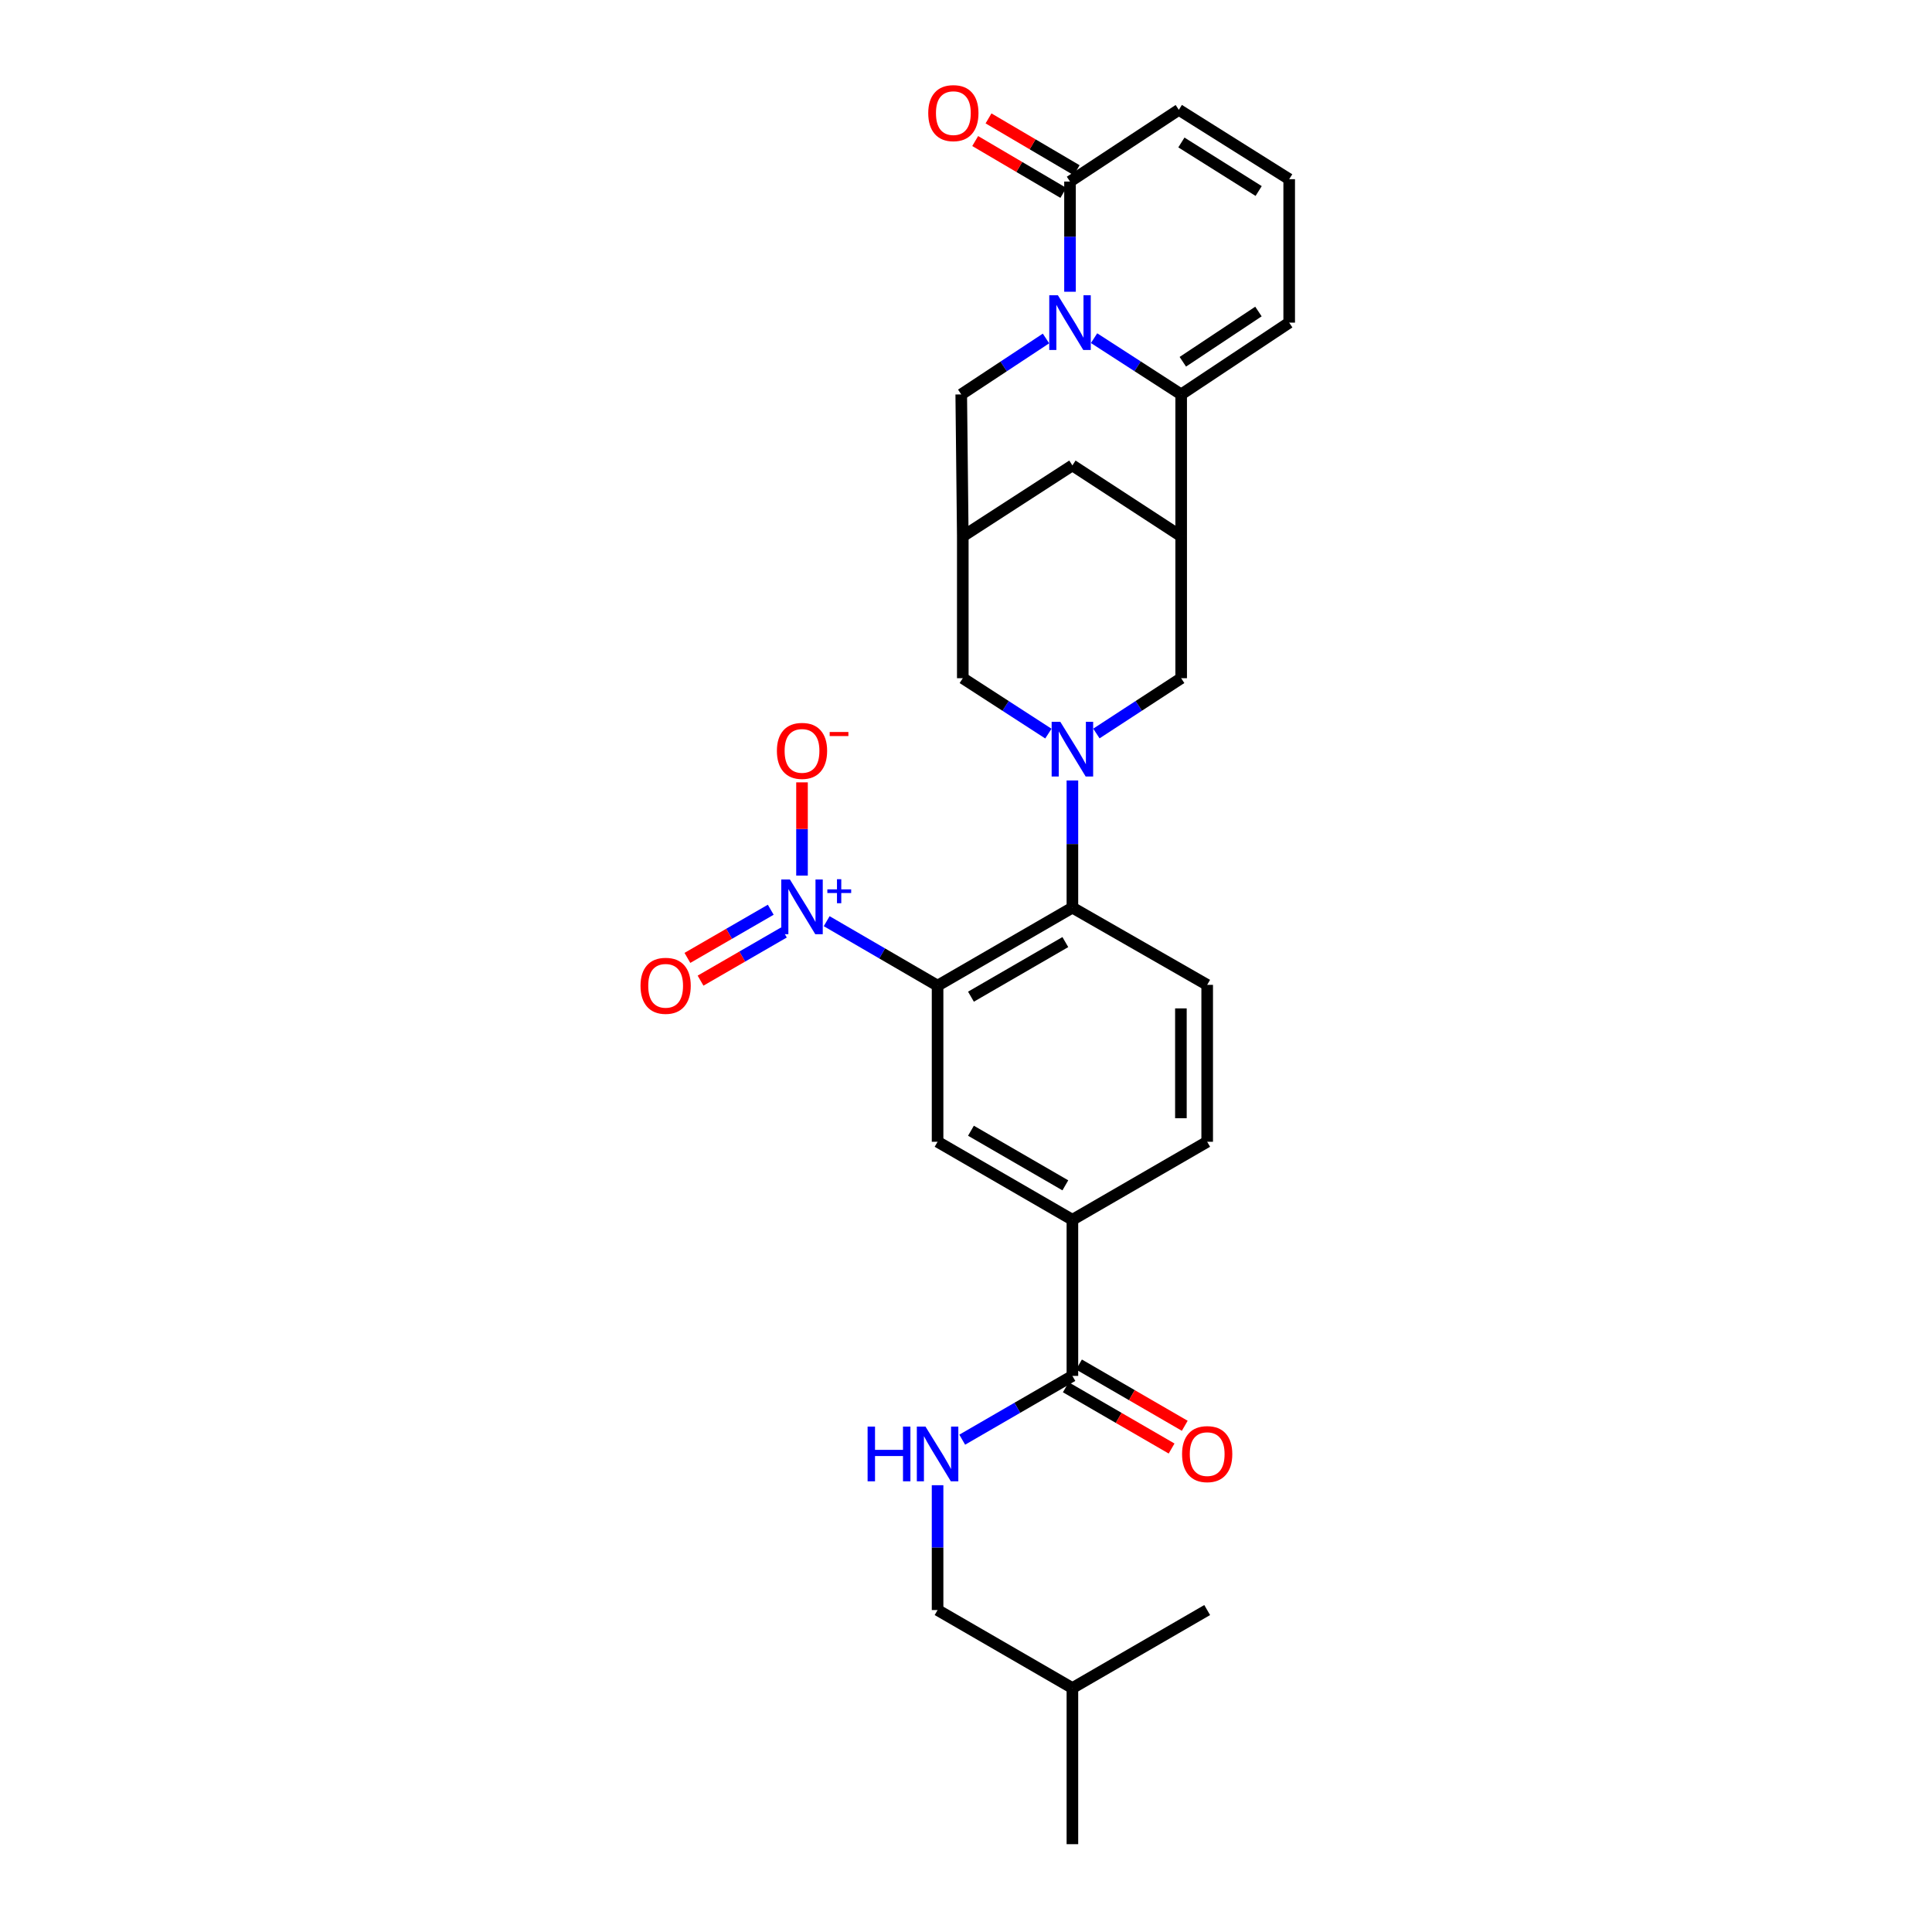 <?xml version='1.0' encoding='iso-8859-1'?>
<svg version='1.1' baseProfile='full'
              xmlns='http://www.w3.org/2000/svg'
                      xmlns:rdkit='http://www.rdkit.org/xml'
                      xmlns:xlink='http://www.w3.org/1999/xlink'
                  xml:space='preserve'
width='1000px' height='1000px' viewBox='0 0 1000 1000'>
<!-- END OF HEADER -->
<rect style='opacity:1.0;fill:#FFFFFF;stroke:none' width='1000' height='1000' x='0' y='0'> </rect>
<path class='bond-3' d='M 566.287,175.036 L 588.829,189.594' style='fill:none;fill-rule:evenodd;stroke:#0000FF;stroke-width:6px;stroke-linecap:butt;stroke-linejoin:miter;stroke-opacity:1' />
<path class='bond-3' d='M 588.829,189.594 L 611.371,204.153' style='fill:none;fill-rule:evenodd;stroke:#000000;stroke-width:6px;stroke-linecap:butt;stroke-linejoin:miter;stroke-opacity:1' />
<path class='bond-6' d='M 553.834,151.008 L 553.834,122.492' style='fill:none;fill-rule:evenodd;stroke:#0000FF;stroke-width:6px;stroke-linecap:butt;stroke-linejoin:miter;stroke-opacity:1' />
<path class='bond-6' d='M 553.834,122.492 L 553.834,93.975' style='fill:none;fill-rule:evenodd;stroke:#000000;stroke-width:6px;stroke-linecap:butt;stroke-linejoin:miter;stroke-opacity:1' />
<path class='bond-12' d='M 541.408,175.196 L 519.472,189.674' style='fill:none;fill-rule:evenodd;stroke:#0000FF;stroke-width:6px;stroke-linecap:butt;stroke-linejoin:miter;stroke-opacity:1' />
<path class='bond-12' d='M 519.472,189.674 L 497.536,204.153' style='fill:none;fill-rule:evenodd;stroke:#000000;stroke-width:6px;stroke-linecap:butt;stroke-linejoin:miter;stroke-opacity:1' />
<path class='bond-0' d='M 485.288,510.169 L 555.073,469.791' style='fill:none;fill-rule:evenodd;stroke:#000000;stroke-width:6px;stroke-linecap:butt;stroke-linejoin:miter;stroke-opacity:1' />
<path class='bond-0' d='M 502.567,515.884 L 551.417,487.619' style='fill:none;fill-rule:evenodd;stroke:#000000;stroke-width:6px;stroke-linecap:butt;stroke-linejoin:miter;stroke-opacity:1' />
<path class='bond-2' d='M 485.288,510.169 L 456.588,493.487' style='fill:none;fill-rule:evenodd;stroke:#000000;stroke-width:6px;stroke-linecap:butt;stroke-linejoin:miter;stroke-opacity:1' />
<path class='bond-2' d='M 456.588,493.487 L 427.887,476.805' style='fill:none;fill-rule:evenodd;stroke:#0000FF;stroke-width:6px;stroke-linecap:butt;stroke-linejoin:miter;stroke-opacity:1' />
<path class='bond-7' d='M 485.288,510.169 L 485.288,590.978' style='fill:none;fill-rule:evenodd;stroke:#000000;stroke-width:6px;stroke-linecap:butt;stroke-linejoin:miter;stroke-opacity:1' />
<path class='bond-1' d='M 542.644,379.713 L 520.49,365.375' style='fill:none;fill-rule:evenodd;stroke:#0000FF;stroke-width:6px;stroke-linecap:butt;stroke-linejoin:miter;stroke-opacity:1' />
<path class='bond-1' d='M 520.49,365.375 L 498.337,351.037' style='fill:none;fill-rule:evenodd;stroke:#000000;stroke-width:6px;stroke-linecap:butt;stroke-linejoin:miter;stroke-opacity:1' />
<path class='bond-4' d='M 555.073,403.969 L 555.073,436.88' style='fill:none;fill-rule:evenodd;stroke:#0000FF;stroke-width:6px;stroke-linecap:butt;stroke-linejoin:miter;stroke-opacity:1' />
<path class='bond-4' d='M 555.073,436.88 L 555.073,469.791' style='fill:none;fill-rule:evenodd;stroke:#000000;stroke-width:6px;stroke-linecap:butt;stroke-linejoin:miter;stroke-opacity:1' />
<path class='bond-31' d='M 567.494,379.657 L 589.433,365.347' style='fill:none;fill-rule:evenodd;stroke:#0000FF;stroke-width:6px;stroke-linecap:butt;stroke-linejoin:miter;stroke-opacity:1' />
<path class='bond-31' d='M 589.433,365.347 L 611.371,351.037' style='fill:none;fill-rule:evenodd;stroke:#000000;stroke-width:6px;stroke-linecap:butt;stroke-linejoin:miter;stroke-opacity:1' />
<path class='bond-17' d='M 415.118,453.203 L 415.118,429.076' style='fill:none;fill-rule:evenodd;stroke:#0000FF;stroke-width:6px;stroke-linecap:butt;stroke-linejoin:miter;stroke-opacity:1' />
<path class='bond-17' d='M 415.118,429.076 L 415.118,404.95' style='fill:none;fill-rule:evenodd;stroke:#FF0000;stroke-width:6px;stroke-linecap:butt;stroke-linejoin:miter;stroke-opacity:1' />
<path class='bond-19' d='M 398.938,470.878 L 377.368,483.341' style='fill:none;fill-rule:evenodd;stroke:#0000FF;stroke-width:6px;stroke-linecap:butt;stroke-linejoin:miter;stroke-opacity:1' />
<path class='bond-19' d='M 377.368,483.341 L 355.799,495.805' style='fill:none;fill-rule:evenodd;stroke:#FF0000;stroke-width:6px;stroke-linecap:butt;stroke-linejoin:miter;stroke-opacity:1' />
<path class='bond-19' d='M 405.742,482.654 L 384.173,495.117' style='fill:none;fill-rule:evenodd;stroke:#0000FF;stroke-width:6px;stroke-linecap:butt;stroke-linejoin:miter;stroke-opacity:1' />
<path class='bond-19' d='M 384.173,495.117 L 362.603,507.581' style='fill:none;fill-rule:evenodd;stroke:#FF0000;stroke-width:6px;stroke-linecap:butt;stroke-linejoin:miter;stroke-opacity:1' />
<path class='bond-5' d='M 611.371,204.153 L 611.371,277.595' style='fill:none;fill-rule:evenodd;stroke:#000000;stroke-width:6px;stroke-linecap:butt;stroke-linejoin:miter;stroke-opacity:1' />
<path class='bond-18' d='M 611.371,204.153 L 667.284,166.994' style='fill:none;fill-rule:evenodd;stroke:#000000;stroke-width:6px;stroke-linecap:butt;stroke-linejoin:miter;stroke-opacity:1' />
<path class='bond-18' d='M 612.23,187.252 L 651.369,161.241' style='fill:none;fill-rule:evenodd;stroke:#000000;stroke-width:6px;stroke-linecap:butt;stroke-linejoin:miter;stroke-opacity:1' />
<path class='bond-15' d='M 555.073,469.791 L 624.836,509.761' style='fill:none;fill-rule:evenodd;stroke:#000000;stroke-width:6px;stroke-linecap:butt;stroke-linejoin:miter;stroke-opacity:1' />
<path class='bond-8' d='M 611.371,277.595 L 611.371,351.037' style='fill:none;fill-rule:evenodd;stroke:#000000;stroke-width:6px;stroke-linecap:butt;stroke-linejoin:miter;stroke-opacity:1' />
<path class='bond-29' d='M 611.371,277.595 L 555.073,240.889' style='fill:none;fill-rule:evenodd;stroke:#000000;stroke-width:6px;stroke-linecap:butt;stroke-linejoin:miter;stroke-opacity:1' />
<path class='bond-21' d='M 553.834,93.975 L 610.155,56.846' style='fill:none;fill-rule:evenodd;stroke:#000000;stroke-width:6px;stroke-linecap:butt;stroke-linejoin:miter;stroke-opacity:1' />
<path class='bond-22' d='M 557.281,88.113 L 534.468,74.698' style='fill:none;fill-rule:evenodd;stroke:#000000;stroke-width:6px;stroke-linecap:butt;stroke-linejoin:miter;stroke-opacity:1' />
<path class='bond-22' d='M 534.468,74.698 L 511.654,61.283' style='fill:none;fill-rule:evenodd;stroke:#FF0000;stroke-width:6px;stroke-linecap:butt;stroke-linejoin:miter;stroke-opacity:1' />
<path class='bond-22' d='M 550.387,99.837 L 527.574,86.422' style='fill:none;fill-rule:evenodd;stroke:#000000;stroke-width:6px;stroke-linecap:butt;stroke-linejoin:miter;stroke-opacity:1' />
<path class='bond-22' d='M 527.574,86.422 L 504.76,73.006' style='fill:none;fill-rule:evenodd;stroke:#FF0000;stroke-width:6px;stroke-linecap:butt;stroke-linejoin:miter;stroke-opacity:1' />
<path class='bond-32' d='M 485.288,590.978 L 555.073,631.355' style='fill:none;fill-rule:evenodd;stroke:#000000;stroke-width:6px;stroke-linecap:butt;stroke-linejoin:miter;stroke-opacity:1' />
<path class='bond-32' d='M 502.567,585.262 L 551.417,613.527' style='fill:none;fill-rule:evenodd;stroke:#000000;stroke-width:6px;stroke-linecap:butt;stroke-linejoin:miter;stroke-opacity:1' />
<path class='bond-9' d='M 555.073,712.164 L 555.073,631.355' style='fill:none;fill-rule:evenodd;stroke:#000000;stroke-width:6px;stroke-linecap:butt;stroke-linejoin:miter;stroke-opacity:1' />
<path class='bond-16' d='M 555.073,712.164 L 526.559,728.672' style='fill:none;fill-rule:evenodd;stroke:#000000;stroke-width:6px;stroke-linecap:butt;stroke-linejoin:miter;stroke-opacity:1' />
<path class='bond-16' d='M 526.559,728.672 L 498.044,745.18' style='fill:none;fill-rule:evenodd;stroke:#0000FF;stroke-width:6px;stroke-linecap:butt;stroke-linejoin:miter;stroke-opacity:1' />
<path class='bond-24' d='M 551.665,718.049 L 579.039,733.901' style='fill:none;fill-rule:evenodd;stroke:#000000;stroke-width:6px;stroke-linecap:butt;stroke-linejoin:miter;stroke-opacity:1' />
<path class='bond-24' d='M 579.039,733.901 L 606.412,749.754' style='fill:none;fill-rule:evenodd;stroke:#FF0000;stroke-width:6px;stroke-linecap:butt;stroke-linejoin:miter;stroke-opacity:1' />
<path class='bond-24' d='M 558.481,706.28 L 585.855,722.132' style='fill:none;fill-rule:evenodd;stroke:#000000;stroke-width:6px;stroke-linecap:butt;stroke-linejoin:miter;stroke-opacity:1' />
<path class='bond-24' d='M 585.855,722.132 L 613.228,737.985' style='fill:none;fill-rule:evenodd;stroke:#FF0000;stroke-width:6px;stroke-linecap:butt;stroke-linejoin:miter;stroke-opacity:1' />
<path class='bond-10' d='M 498.337,277.595 L 497.536,204.153' style='fill:none;fill-rule:evenodd;stroke:#000000;stroke-width:6px;stroke-linecap:butt;stroke-linejoin:miter;stroke-opacity:1' />
<path class='bond-13' d='M 498.337,277.595 L 498.337,351.037' style='fill:none;fill-rule:evenodd;stroke:#000000;stroke-width:6px;stroke-linecap:butt;stroke-linejoin:miter;stroke-opacity:1' />
<path class='bond-14' d='M 498.337,277.595 L 555.073,240.889' style='fill:none;fill-rule:evenodd;stroke:#000000;stroke-width:6px;stroke-linecap:butt;stroke-linejoin:miter;stroke-opacity:1' />
<path class='bond-11' d='M 555.073,631.355 L 624.836,590.978' style='fill:none;fill-rule:evenodd;stroke:#000000;stroke-width:6px;stroke-linecap:butt;stroke-linejoin:miter;stroke-opacity:1' />
<path class='bond-23' d='M 624.836,509.761 L 624.836,590.978' style='fill:none;fill-rule:evenodd;stroke:#000000;stroke-width:6px;stroke-linecap:butt;stroke-linejoin:miter;stroke-opacity:1' />
<path class='bond-23' d='M 611.235,521.943 L 611.235,578.795' style='fill:none;fill-rule:evenodd;stroke:#000000;stroke-width:6px;stroke-linecap:butt;stroke-linejoin:miter;stroke-opacity:1' />
<path class='bond-25' d='M 485.288,768.745 L 485.288,801.052' style='fill:none;fill-rule:evenodd;stroke:#0000FF;stroke-width:6px;stroke-linecap:butt;stroke-linejoin:miter;stroke-opacity:1' />
<path class='bond-25' d='M 485.288,801.052 L 485.288,833.359' style='fill:none;fill-rule:evenodd;stroke:#000000;stroke-width:6px;stroke-linecap:butt;stroke-linejoin:miter;stroke-opacity:1' />
<path class='bond-30' d='M 667.284,166.994 L 667.284,92.743' style='fill:none;fill-rule:evenodd;stroke:#000000;stroke-width:6px;stroke-linecap:butt;stroke-linejoin:miter;stroke-opacity:1' />
<path class='bond-20' d='M 667.284,92.743 L 610.155,56.846' style='fill:none;fill-rule:evenodd;stroke:#000000;stroke-width:6px;stroke-linecap:butt;stroke-linejoin:miter;stroke-opacity:1' />
<path class='bond-20' d='M 651.479,98.874 L 611.488,73.746' style='fill:none;fill-rule:evenodd;stroke:#000000;stroke-width:6px;stroke-linecap:butt;stroke-linejoin:miter;stroke-opacity:1' />
<path class='bond-26' d='M 485.288,833.359 L 555.073,873.737' style='fill:none;fill-rule:evenodd;stroke:#000000;stroke-width:6px;stroke-linecap:butt;stroke-linejoin:miter;stroke-opacity:1' />
<path class='bond-27' d='M 555.073,873.737 L 624.836,833.359' style='fill:none;fill-rule:evenodd;stroke:#000000;stroke-width:6px;stroke-linecap:butt;stroke-linejoin:miter;stroke-opacity:1' />
<path class='bond-28' d='M 555.073,873.737 L 555.073,954.545' style='fill:none;fill-rule:evenodd;stroke:#000000;stroke-width:6px;stroke-linecap:butt;stroke-linejoin:miter;stroke-opacity:1' />
<path  class='atom-0' d='M 547.574 152.834
L 556.854 167.834
Q 557.774 169.314, 559.254 171.994
Q 560.734 174.674, 560.814 174.834
L 560.814 152.834
L 564.574 152.834
L 564.574 181.154
L 560.694 181.154
L 550.734 164.754
Q 549.574 162.834, 548.334 160.634
Q 547.134 158.434, 546.774 157.754
L 546.774 181.154
L 543.094 181.154
L 543.094 152.834
L 547.574 152.834
' fill='#0000FF'/>
<path  class='atom-2' d='M 548.813 373.598
L 558.093 388.598
Q 559.013 390.078, 560.493 392.758
Q 561.973 395.438, 562.053 395.598
L 562.053 373.598
L 565.813 373.598
L 565.813 401.918
L 561.933 401.918
L 551.973 385.518
Q 550.813 383.598, 549.573 381.398
Q 548.373 379.198, 548.013 378.518
L 548.013 401.918
L 544.333 401.918
L 544.333 373.598
L 548.813 373.598
' fill='#0000FF'/>
<path  class='atom-3' d='M 408.858 455.223
L 418.138 470.223
Q 419.058 471.703, 420.538 474.383
Q 422.018 477.063, 422.098 477.223
L 422.098 455.223
L 425.858 455.223
L 425.858 483.543
L 421.978 483.543
L 412.018 467.143
Q 410.858 465.223, 409.618 463.023
Q 408.418 460.823, 408.058 460.143
L 408.058 483.543
L 404.378 483.543
L 404.378 455.223
L 408.858 455.223
' fill='#0000FF'/>
<path  class='atom-3' d='M 428.234 460.328
L 433.224 460.328
L 433.224 455.074
L 435.441 455.074
L 435.441 460.328
L 440.563 460.328
L 440.563 462.228
L 435.441 462.228
L 435.441 467.508
L 433.224 467.508
L 433.224 462.228
L 428.234 462.228
L 428.234 460.328
' fill='#0000FF'/>
<path  class='atom-17' d='M 449.068 738.405
L 452.908 738.405
L 452.908 750.445
L 467.388 750.445
L 467.388 738.405
L 471.228 738.405
L 471.228 766.725
L 467.388 766.725
L 467.388 753.645
L 452.908 753.645
L 452.908 766.725
L 449.068 766.725
L 449.068 738.405
' fill='#0000FF'/>
<path  class='atom-17' d='M 479.028 738.405
L 488.308 753.405
Q 489.228 754.885, 490.708 757.565
Q 492.188 760.245, 492.268 760.405
L 492.268 738.405
L 496.028 738.405
L 496.028 766.725
L 492.148 766.725
L 482.188 750.325
Q 481.028 748.405, 479.788 746.205
Q 478.588 744.005, 478.228 743.325
L 478.228 766.725
L 474.548 766.725
L 474.548 738.405
L 479.028 738.405
' fill='#0000FF'/>
<path  class='atom-18' d='M 402.118 388.654
Q 402.118 381.854, 405.478 378.054
Q 408.838 374.254, 415.118 374.254
Q 421.398 374.254, 424.758 378.054
Q 428.118 381.854, 428.118 388.654
Q 428.118 395.534, 424.718 399.454
Q 421.318 403.334, 415.118 403.334
Q 408.878 403.334, 405.478 399.454
Q 402.118 395.574, 402.118 388.654
M 415.118 400.134
Q 419.438 400.134, 421.758 397.254
Q 424.118 394.334, 424.118 388.654
Q 424.118 383.094, 421.758 380.294
Q 419.438 377.454, 415.118 377.454
Q 410.798 377.454, 408.438 380.254
Q 406.118 383.054, 406.118 388.654
Q 406.118 394.374, 408.438 397.254
Q 410.798 400.134, 415.118 400.134
' fill='#FF0000'/>
<path  class='atom-18' d='M 429.438 378.876
L 439.127 378.876
L 439.127 380.988
L 429.438 380.988
L 429.438 378.876
' fill='#FF0000'/>
<path  class='atom-20' d='M 331.532 510.249
Q 331.532 503.449, 334.892 499.649
Q 338.252 495.849, 344.532 495.849
Q 350.812 495.849, 354.172 499.649
Q 357.532 503.449, 357.532 510.249
Q 357.532 517.129, 354.132 521.049
Q 350.732 524.929, 344.532 524.929
Q 338.292 524.929, 334.892 521.049
Q 331.532 517.169, 331.532 510.249
M 344.532 521.729
Q 348.852 521.729, 351.172 518.849
Q 353.532 515.929, 353.532 510.249
Q 353.532 504.689, 351.172 501.889
Q 348.852 499.049, 344.532 499.049
Q 340.212 499.049, 337.852 501.849
Q 335.532 504.649, 335.532 510.249
Q 335.532 515.969, 337.852 518.849
Q 340.212 521.729, 344.532 521.729
' fill='#FF0000'/>
<path  class='atom-23' d='M 480.456 58.55
Q 480.456 51.75, 483.816 47.95
Q 487.176 44.15, 493.456 44.15
Q 499.736 44.15, 503.096 47.95
Q 506.456 51.75, 506.456 58.55
Q 506.456 65.43, 503.056 69.35
Q 499.656 73.23, 493.456 73.23
Q 487.216 73.23, 483.816 69.35
Q 480.456 65.47, 480.456 58.55
M 493.456 70.03
Q 497.776 70.03, 500.096 67.15
Q 502.456 64.23, 502.456 58.55
Q 502.456 52.99, 500.096 50.19
Q 497.776 47.35, 493.456 47.35
Q 489.136 47.35, 486.776 50.15
Q 484.456 52.95, 484.456 58.55
Q 484.456 64.27, 486.776 67.15
Q 489.136 70.03, 493.456 70.03
' fill='#FF0000'/>
<path  class='atom-25' d='M 611.836 752.645
Q 611.836 745.845, 615.196 742.045
Q 618.556 738.245, 624.836 738.245
Q 631.116 738.245, 634.476 742.045
Q 637.836 745.845, 637.836 752.645
Q 637.836 759.525, 634.436 763.445
Q 631.036 767.325, 624.836 767.325
Q 618.596 767.325, 615.196 763.445
Q 611.836 759.565, 611.836 752.645
M 624.836 764.125
Q 629.156 764.125, 631.476 761.245
Q 633.836 758.325, 633.836 752.645
Q 633.836 747.085, 631.476 744.285
Q 629.156 741.445, 624.836 741.445
Q 620.516 741.445, 618.156 744.245
Q 615.836 747.045, 615.836 752.645
Q 615.836 758.365, 618.156 761.245
Q 620.516 764.125, 624.836 764.125
' fill='#FF0000'/>
</svg>

